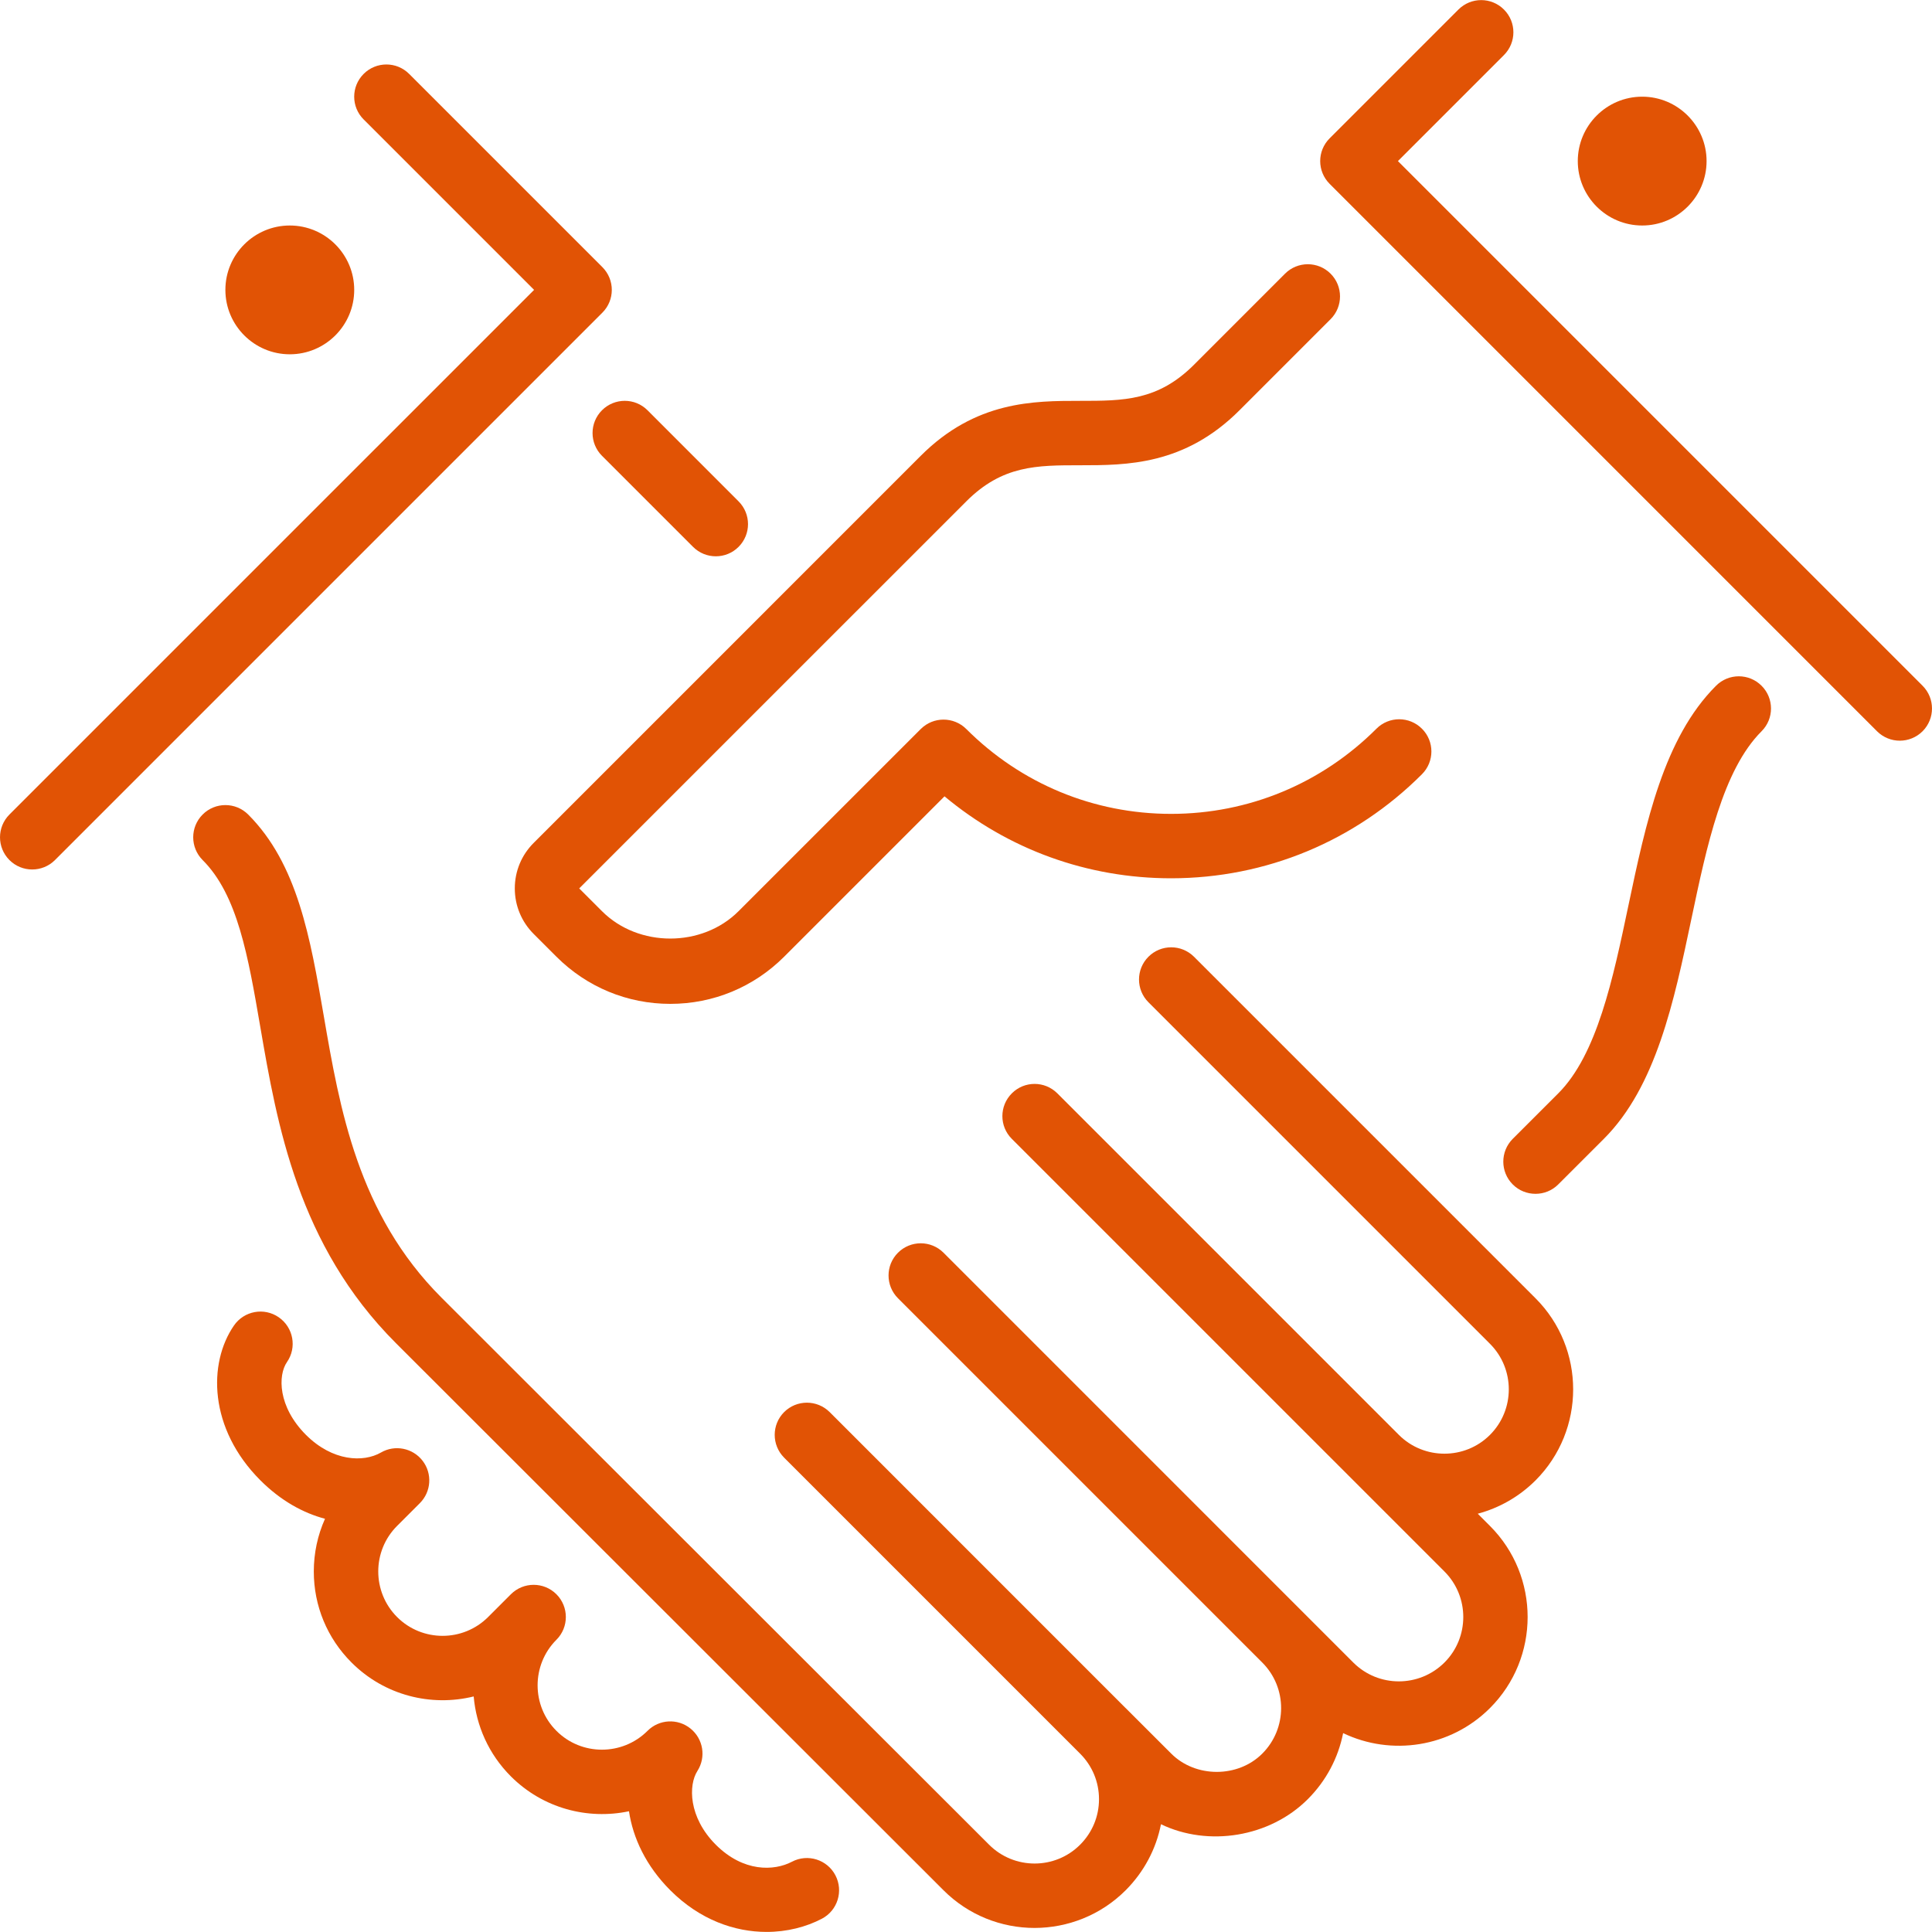<svg width="50" height="50" viewBox="0 0 50 50" fill="none" xmlns="http://www.w3.org/2000/svg">
<g clip-path="url(#clip0_508_113)">
<path d="M13.323 22.992C13.323 23.438 13.497 23.856 13.812 24.171L14.401 24.76C15.188 25.546 16.233 25.98 17.347 25.98C18.46 25.98 19.506 25.546 20.293 24.76L24.444 20.609C26.088 21.982 28.141 22.73 30.308 22.73H30.312C32.761 22.728 35.066 21.772 36.8 20.037C37.126 19.711 37.126 19.184 36.8 18.859C36.474 18.533 35.948 18.533 35.622 18.859C34.202 20.279 32.315 21.062 30.311 21.063H30.308C28.306 21.063 26.424 20.283 25.008 18.867C24.682 18.542 24.154 18.542 23.829 18.867L19.114 23.581C18.171 24.526 16.523 24.526 15.579 23.581L14.99 22.992L25.008 12.975C25.942 12.041 26.829 12.041 27.953 12.041C29.157 12.041 30.656 12.041 32.078 10.618L34.435 8.261C34.761 7.935 34.761 7.407 34.435 7.082C34.11 6.757 33.582 6.757 33.257 7.082L30.9 9.44C29.965 10.374 29.078 10.374 27.953 10.374C26.75 10.374 25.252 10.374 23.829 11.796L13.813 21.813C13.497 22.128 13.323 22.546 13.323 22.992Z" fill="#E15305"/>
<path d="M7.5 9.169C8.419 9.169 9.167 8.422 9.167 7.502C9.167 6.583 8.419 5.836 7.5 5.836C6.581 5.836 5.833 6.583 5.833 7.502C5.833 8.422 6.581 9.169 7.5 9.169Z" fill="#E15305"/>
<path d="M15.579 11.796L17.936 14.153C18.099 14.316 18.313 14.397 18.525 14.397C18.738 14.397 18.952 14.316 19.114 14.153C19.44 13.828 19.44 13.301 19.114 12.975L16.758 10.618C16.433 10.292 15.905 10.292 15.579 10.618C15.254 10.943 15.254 11.471 15.579 11.796Z" fill="#E15305"/>
<path d="M42.5 5.836C43.418 5.836 44.166 5.088 44.166 4.169C44.166 3.25 43.418 2.502 42.5 2.502C41.581 2.502 40.833 3.25 40.833 4.169C40.833 5.088 41.581 5.836 42.5 5.836Z" fill="#E15305"/>
<path d="M44.411 17.747C43.056 19.101 42.592 21.306 42.142 23.44C41.744 25.333 41.331 27.292 40.328 28.296L39.149 29.474C38.824 29.8 38.824 30.327 39.149 30.652C39.312 30.816 39.526 30.896 39.739 30.896C39.952 30.896 40.165 30.816 40.328 30.652L41.507 29.474C42.86 28.121 43.324 25.916 43.773 23.783C44.172 21.888 44.586 19.929 45.589 18.925C45.915 18.6 45.915 18.072 45.589 17.747C45.263 17.421 44.737 17.421 44.411 17.747Z" fill="#E15305"/>
<path d="M49.756 17.747L36.178 4.169L38.922 1.425C39.248 1.099 39.248 0.572 38.922 0.247C38.596 -0.079 38.07 -0.079 37.744 0.247L34.411 3.58C34.085 3.906 34.085 4.432 34.411 4.758L48.577 18.925C48.74 19.087 48.953 19.169 49.166 19.169C49.38 19.169 49.593 19.087 49.756 18.925C50.081 18.599 50.081 18.072 49.756 17.747Z" fill="#E15305"/>
<path d="M30.9 24.76C30.574 24.435 30.047 24.435 29.722 24.76C29.396 25.086 29.396 25.613 29.722 25.939L38.56 34.777C39.21 35.427 39.21 36.485 38.56 37.135C37.912 37.783 36.853 37.784 36.203 37.135L27.364 28.296C27.038 27.97 26.511 27.97 26.186 28.296C25.86 28.622 25.86 29.149 26.186 29.474L37.382 40.67C38.032 41.32 38.032 42.377 37.382 43.026C36.731 43.675 35.675 43.677 35.024 43.027L24.418 32.42C24.093 32.095 23.565 32.095 23.24 32.42C22.914 32.745 22.914 33.273 23.24 33.599L32.667 43.026C33.318 43.676 33.318 44.734 32.667 45.384C32.038 46.014 30.941 46.014 30.311 45.383L29.132 44.205H29.131L21.472 36.545C21.146 36.22 20.618 36.22 20.293 36.545C19.968 36.87 19.968 37.398 20.293 37.724L27.953 45.384C28.268 45.699 28.442 46.117 28.442 46.563C28.442 47.008 28.268 47.426 27.953 47.741C27.305 48.39 26.247 48.391 25.597 47.74L11.423 33.58C9.262 31.419 8.793 28.695 8.379 26.291C8.03 24.268 7.701 22.358 6.423 21.08C6.097 20.754 5.57 20.754 5.244 21.08C4.919 21.406 4.919 21.932 5.244 22.258C6.149 23.162 6.421 24.743 6.736 26.574C7.169 29.09 7.709 32.223 10.244 34.758L24.418 48.92C25.067 49.569 25.921 49.895 26.775 49.895C27.628 49.894 28.483 49.569 29.132 48.92C29.605 48.445 29.919 47.855 30.046 47.211C31.267 47.8 32.858 47.551 33.846 46.562C34.32 46.088 34.633 45.496 34.76 44.853C35.999 45.448 37.534 45.23 38.56 44.205C39.86 42.906 39.86 40.791 38.56 39.491L38.244 39.175C38.791 39.029 39.31 38.741 39.739 38.313C41.038 37.013 41.038 34.898 39.739 33.599L30.9 24.76Z" fill="#E15305"/>
<path d="M15.589 6.913L10.589 1.913C10.264 1.587 9.737 1.587 9.411 1.913C9.085 2.239 9.085 2.766 9.411 3.091L13.822 7.502L0.244 21.08C-0.081 21.406 -0.081 21.932 0.244 22.258C0.407 22.421 0.62 22.502 0.833 22.502C1.047 22.502 1.26 22.421 1.423 22.258L15.589 8.092C15.915 7.766 15.915 7.239 15.589 6.913Z" fill="#E15305"/>
<path d="M20.496 48.181C20.032 48.425 19.239 48.454 18.525 47.741C17.811 47.026 17.817 46.195 18.048 45.834C18.278 45.475 18.202 45.002 17.869 44.734C17.538 44.467 17.059 44.492 16.758 44.794C16.107 45.444 15.048 45.444 14.4 44.794C13.751 44.145 13.751 43.087 14.4 42.437C14.563 42.275 14.644 42.061 14.644 41.848C14.644 41.635 14.563 41.422 14.4 41.259C14.075 40.934 13.547 40.934 13.222 41.259L12.633 41.848C11.983 42.498 10.925 42.498 10.276 41.848C9.627 41.198 9.627 40.14 10.276 39.491L10.865 38.902C11.162 38.606 11.192 38.136 10.937 37.805C10.682 37.473 10.219 37.382 9.859 37.591C9.405 37.853 8.608 37.822 7.919 37.135C7.188 36.403 7.191 35.592 7.427 35.25C7.689 34.872 7.593 34.353 7.214 34.091C6.835 33.829 6.317 33.925 6.055 34.304C5.381 35.28 5.399 36.971 6.741 38.313C7.269 38.84 7.844 39.155 8.411 39.306C8.221 39.73 8.121 40.192 8.121 40.67C8.121 41.56 8.468 42.397 9.098 43.026C9.953 43.882 11.162 44.175 12.259 43.904C12.324 44.659 12.645 45.396 13.222 45.973C14.051 46.801 15.209 47.101 16.278 46.875C16.381 47.565 16.715 48.287 17.347 48.92C18.117 49.69 19.017 49.998 19.839 49.998C20.367 49.998 20.862 49.87 21.269 49.657C21.677 49.444 21.834 48.94 21.62 48.532C21.407 48.125 20.902 47.967 20.496 48.181Z" fill="#E15305"/>
</g>
<defs>
<clipPath id="clip0_508_113">
<rect width="50" height="50" fill="white"/>
</clipPath>
</defs>
</svg>
